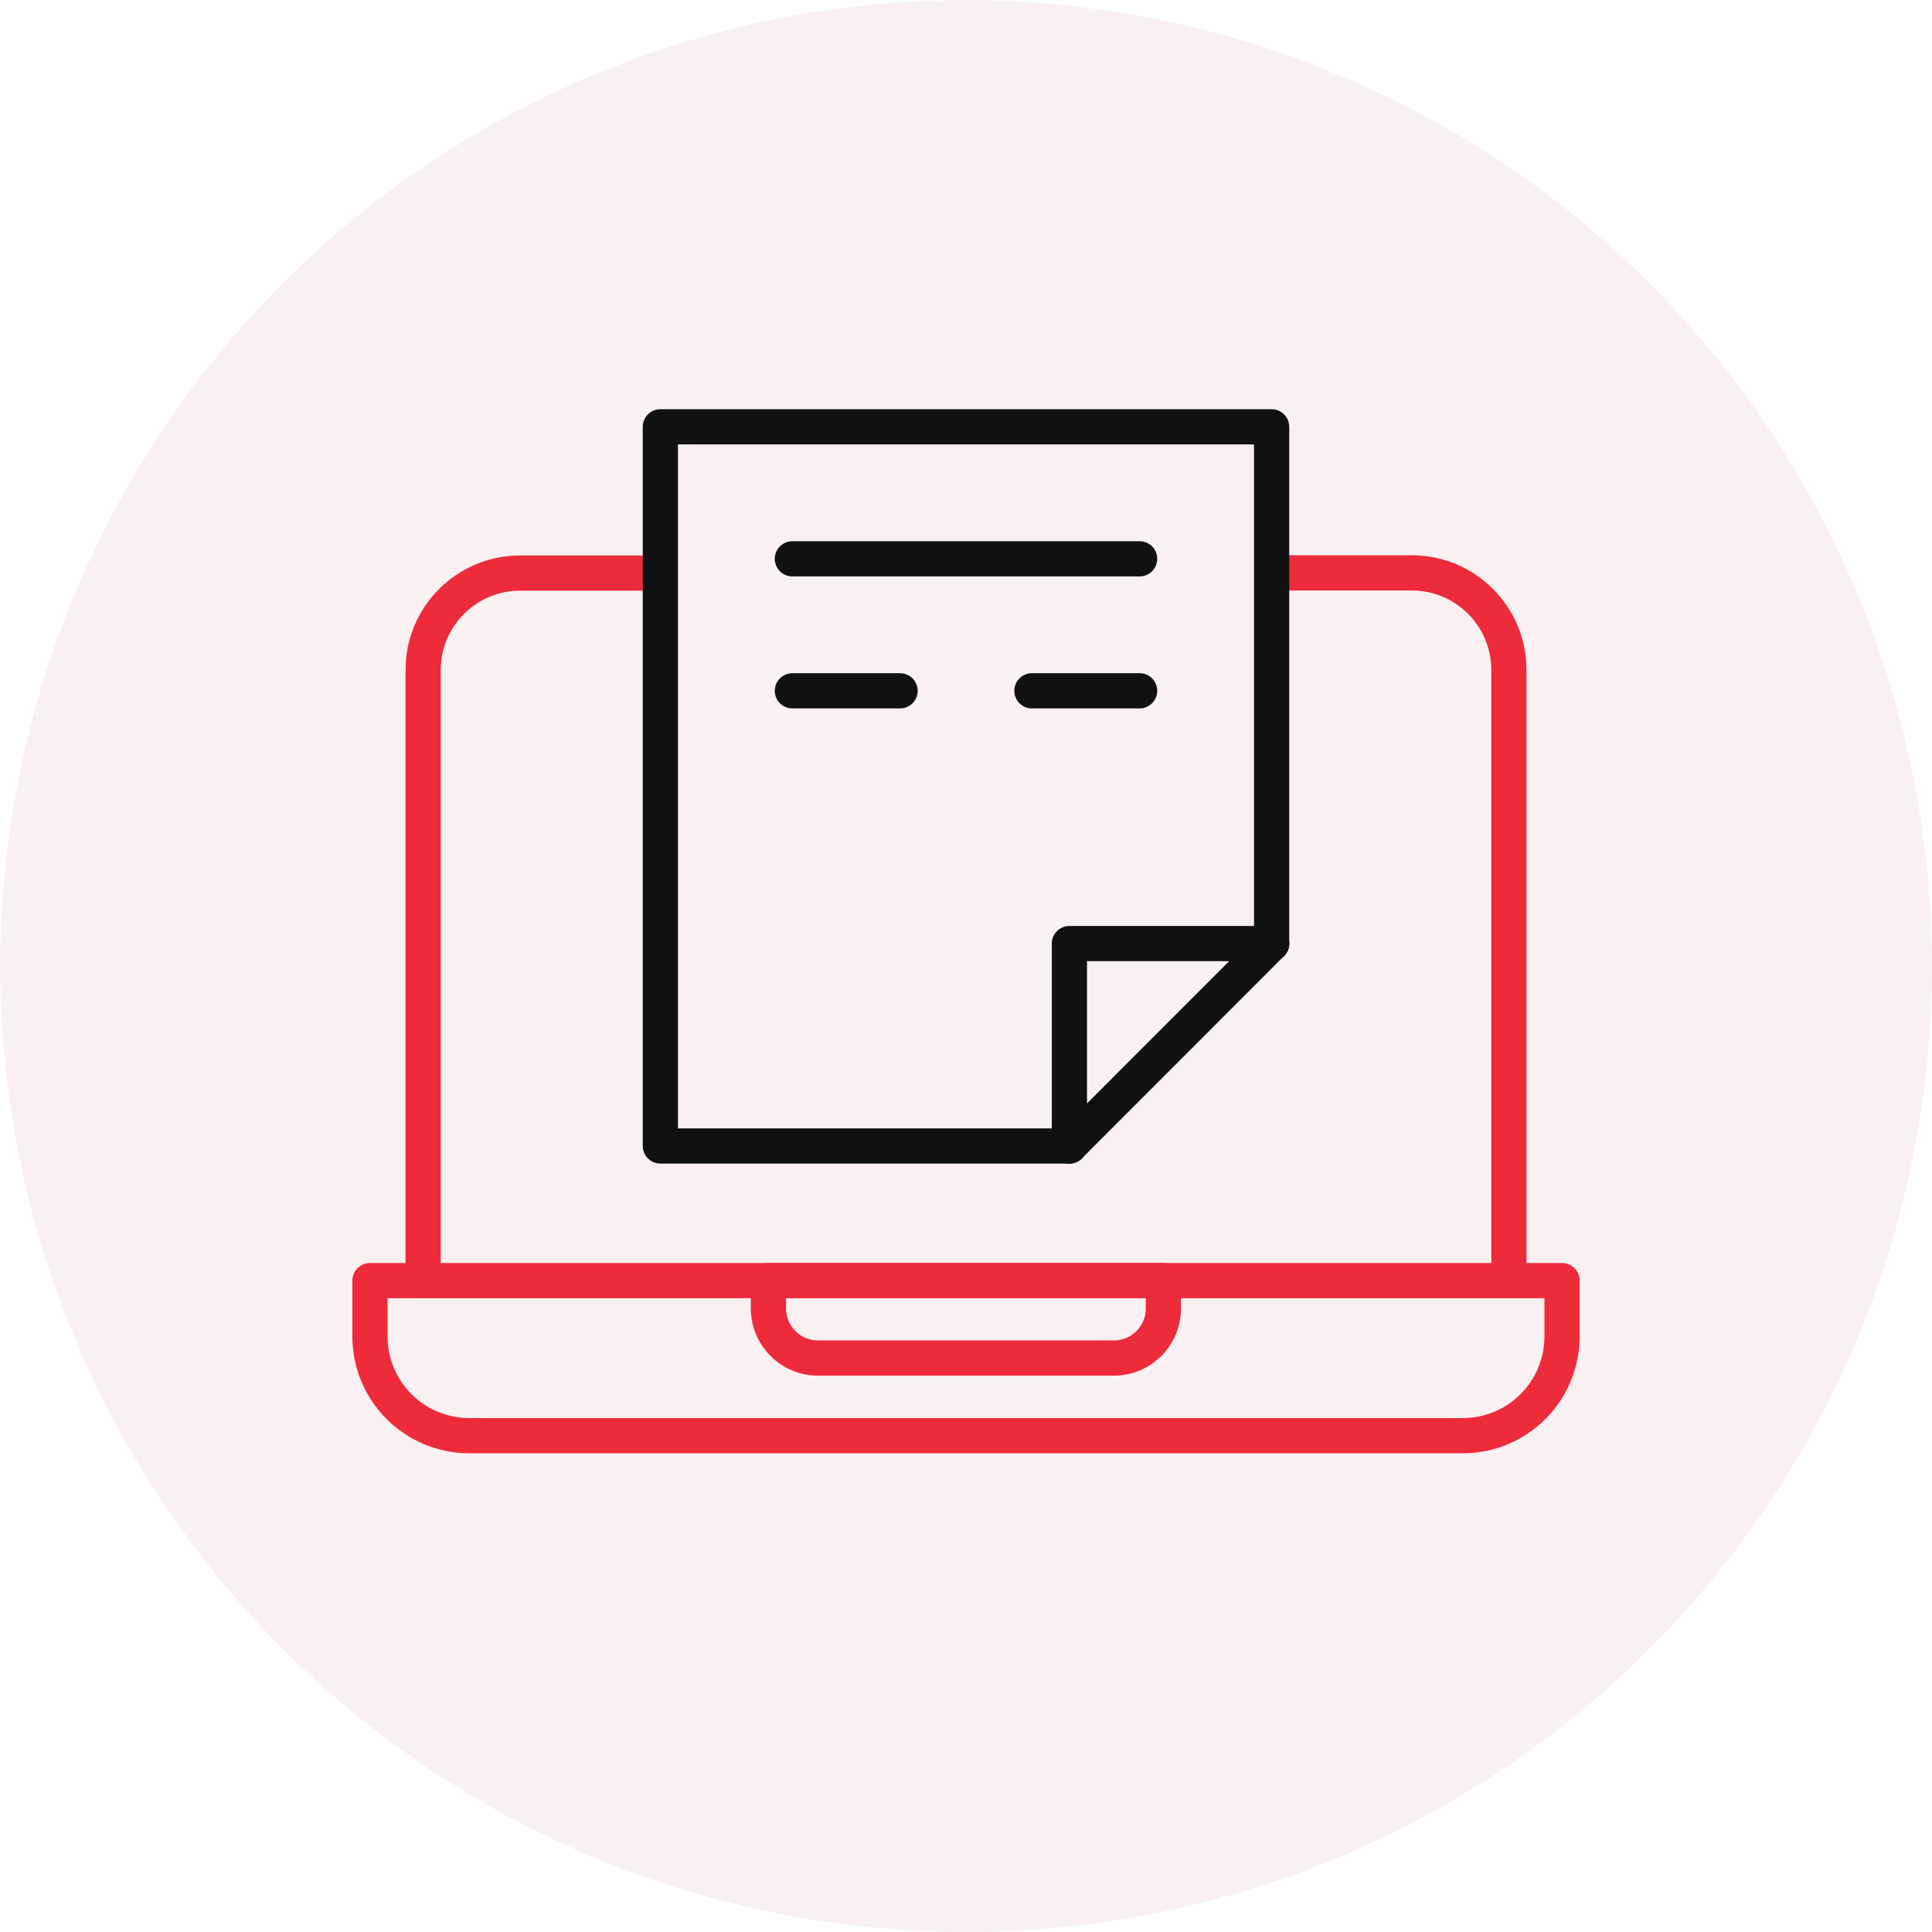 <svg xmlns="http://www.w3.org/2000/svg" id="Layer_2" data-name="Layer 2" viewBox="0 0 109.77 109.77"><defs><style> .cls-1 { stroke: #111; } .cls-1, .cls-2 { fill: none; stroke-linecap: round; stroke-linejoin: round; stroke-width: 2px; } .cls-2 { stroke: #ee2b3b; } .cls-3, .cls-4 { opacity: .68; } .cls-4 { fill: #f4dfe3; } </style></defs><g id="Layer_1-2" data-name="Layer 1"><g class="cls-3"><circle class="cls-4" cx="54.89" cy="54.89" r="54.88"></circle></g><g><path class="cls-2" d="M43.66,72.76v1.58c0,1.56,1.26,2.82,2.82,2.82h16.8c1.56,0,2.82-1.26,2.82-2.82v-1.58h-22.44Z"></path><path class="cls-2" d="M45.65,72.76h-24.63v3.17c0,3.12,2.53,5.64,5.64,5.64h56.45c3.12,0,5.64-2.53,5.64-5.64v-3.17h-43.1Z"></path><path class="cls-2" d="M85.73,72.62v-34.56c0-3.04-2.47-5.51-5.51-5.51h-7.28"></path><path class="cls-2" d="M36.73,32.56h-7.18c-3.04,0-5.51,2.47-5.51,5.51v34.56"></path></g><g><g><polyline class="cls-1" points="72.25 53.61 72.25 24.25 37.52 24.25 37.52 65.11 60.76 65.11"></polyline><polyline class="cls-1" points="60.76 65.11 60.76 53.61 72.25 53.61"></polyline><line class="cls-1" x1="72.25" y1="53.61" x2="60.76" y2="65.11"></line></g><line class="cls-1" x1="45.02" y1="31.75" x2="64.75" y2="31.75"></line><line class="cls-1" x1="64.75" y1="39.25" x2="58.63" y2="39.25"></line><line class="cls-1" x1="51.14" y1="39.25" x2="45.02" y2="39.25"></line></g></g></svg>